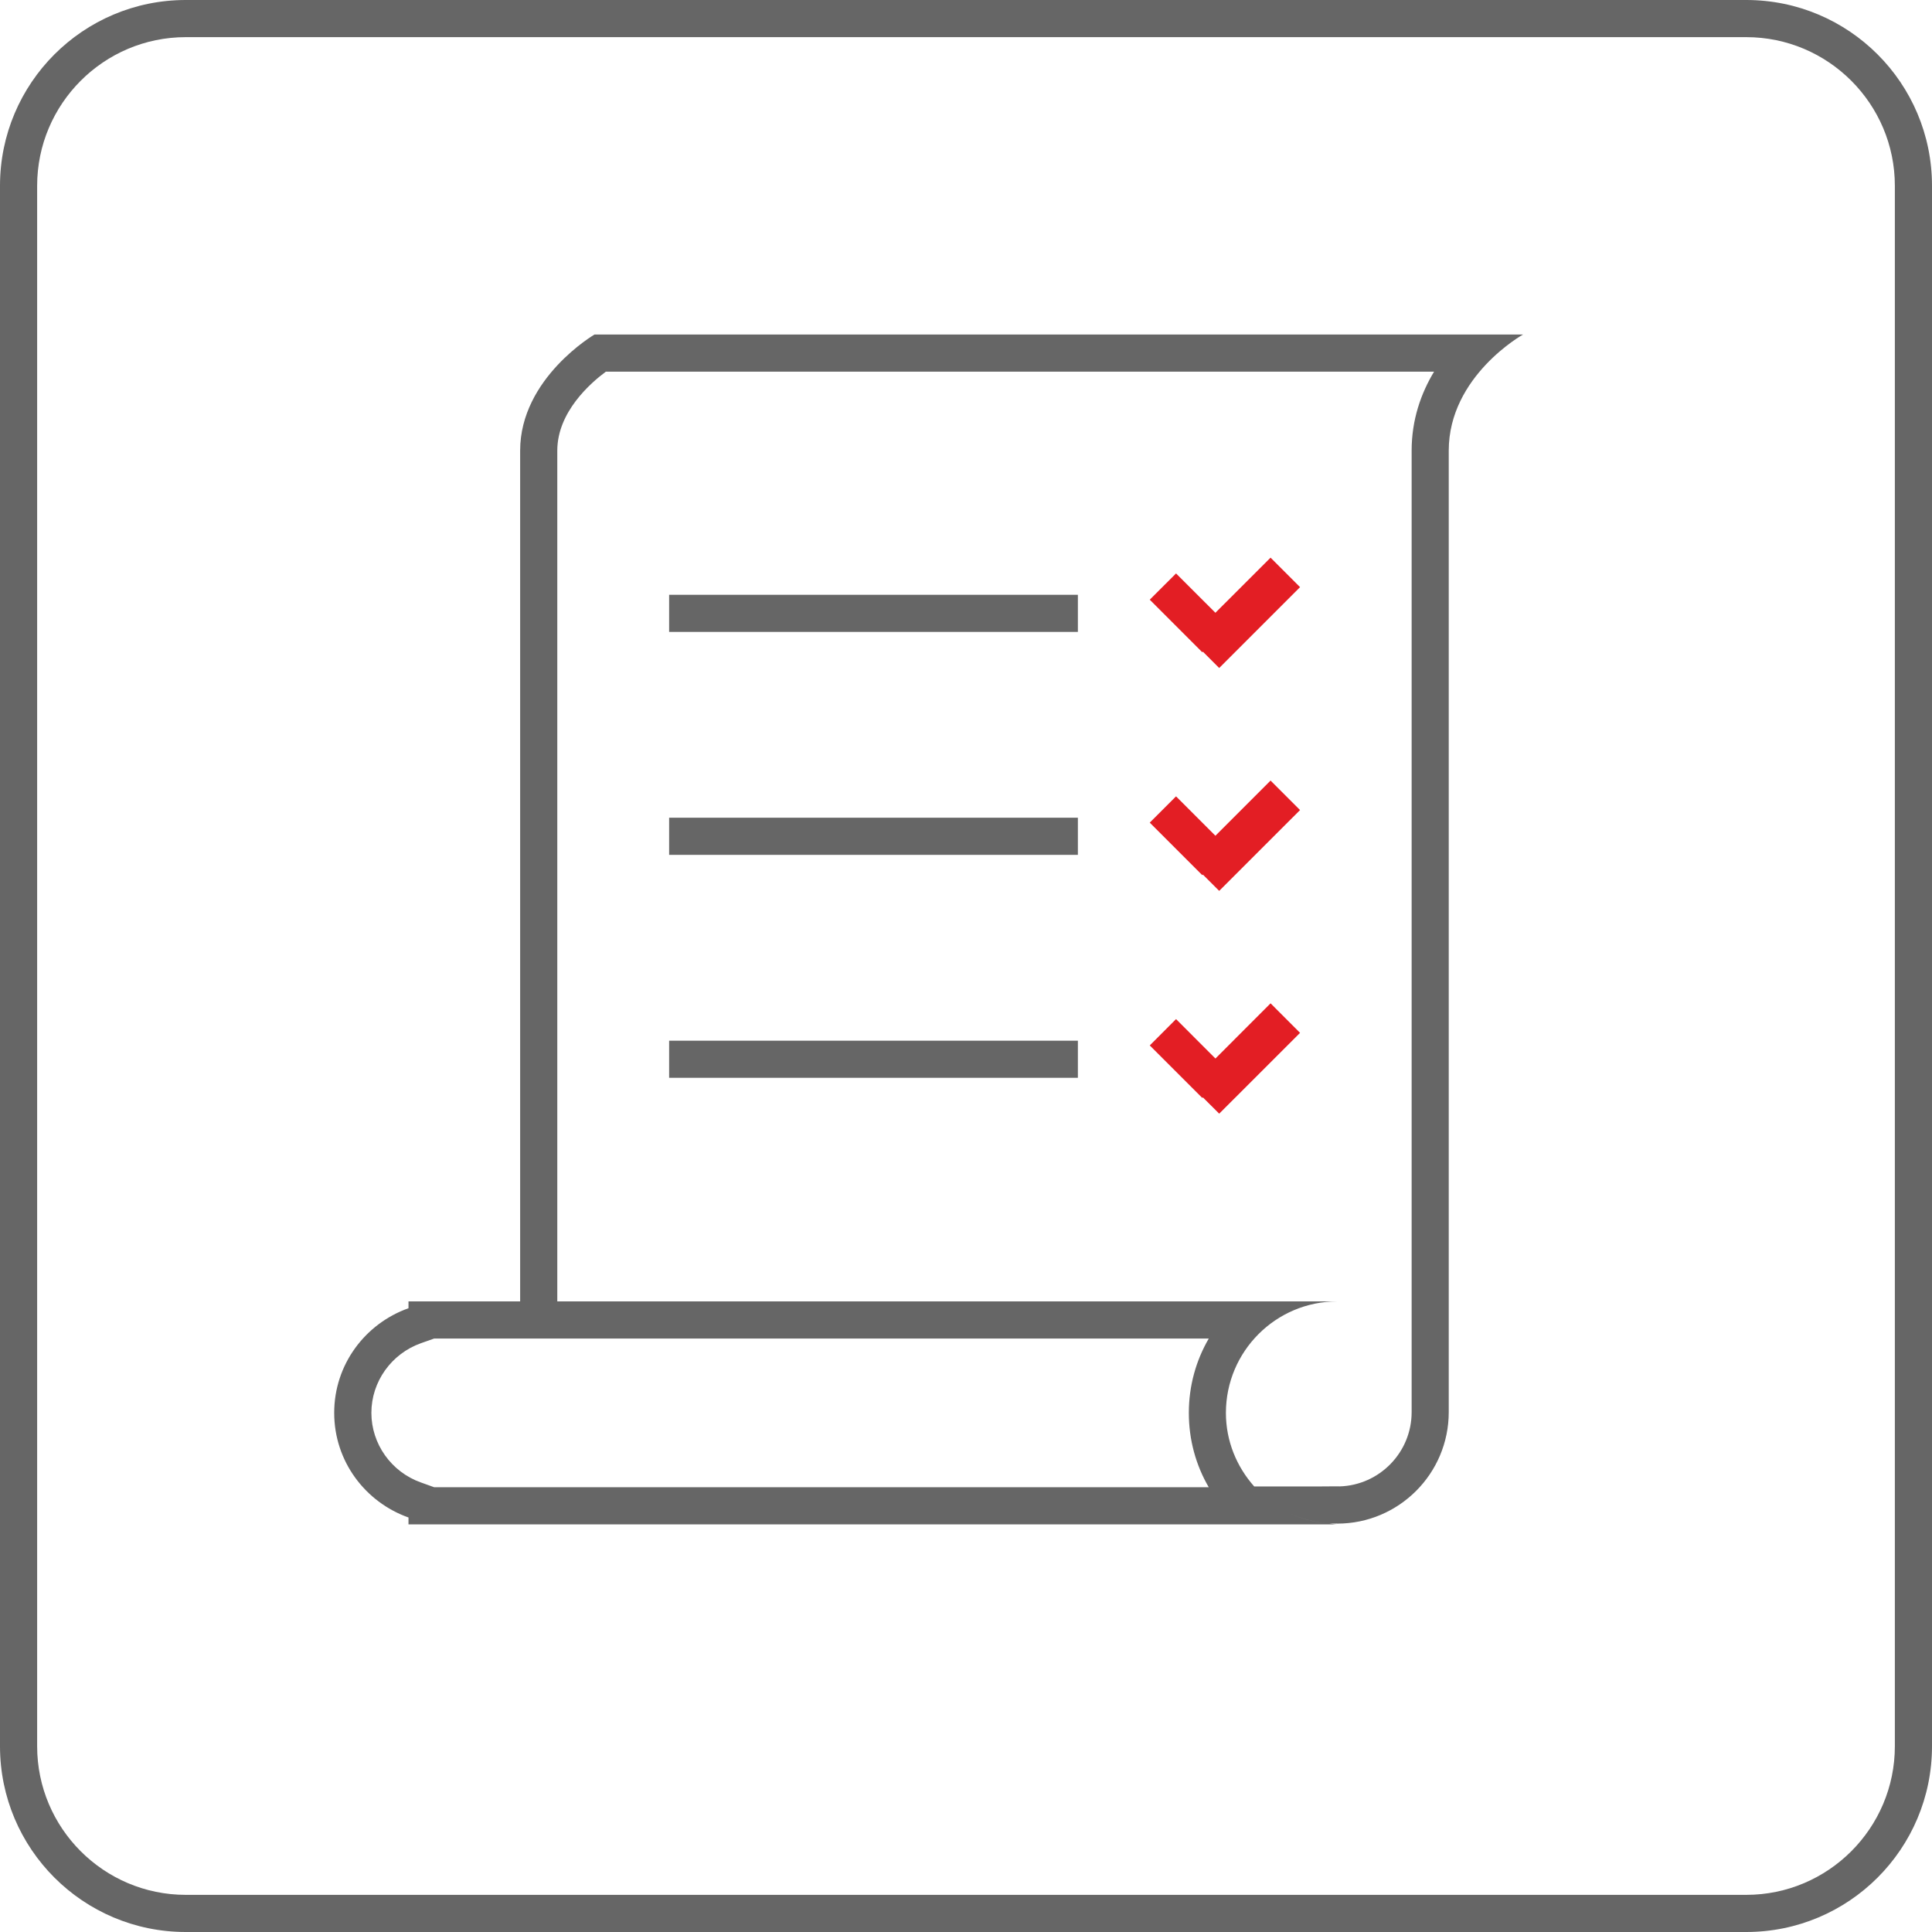 <svg width="53" height="53" viewBox="0 0 53 53" fill="none" xmlns="http://www.w3.org/2000/svg">
<path d="M47.904 0H5.096C2.282 0 0 2.281 0 5.096V47.904C0 50.719 2.282 53 5.096 53H47.904C50.719 53 53 50.719 53 47.904V5.096C53 2.281 50.719 0 47.904 0ZM51.981 47.904C51.981 50.152 50.152 51.981 47.904 51.981H5.096C2.848 51.981 1.019 50.152 1.019 47.904V5.096C1.019 2.848 2.848 1.019 5.096 1.019H47.904C50.152 1.019 51.981 2.848 51.981 5.096V47.904Z" fill="#666666"/>
<path d="M14.269 12.362C14.269 16.913 14.269 28.494 14.269 35.701H11.206V35.888C10.021 36.309 9.168 37.429 9.168 38.758C9.168 40.089 10.021 41.208 11.206 41.629V41.818H36.688C36.614 41.818 36.542 41.801 36.471 41.797C36.06 41.768 35.675 41.659 35.325 41.484C35.674 41.658 36.06 41.767 36.471 41.797H36.654L36.657 41.794C36.667 41.794 36.677 41.797 36.685 41.797C38.372 41.797 39.743 40.427 39.743 38.739C39.743 38.739 39.743 18.69 39.743 12.362C39.743 10.314 41.781 9.177 41.781 9.177H16.308C16.308 9.177 14.269 10.372 14.269 12.362ZM33.159 40.799H11.911L11.549 40.669C10.735 40.381 10.188 39.612 10.188 38.758C10.188 37.904 10.736 37.136 11.549 36.847L11.91 36.72H33.16C32.811 37.319 32.613 38.015 32.613 38.758C32.612 39.502 32.81 40.2 33.159 40.799ZM39.34 10.196C38.984 10.787 38.725 11.51 38.725 12.362V38.739C38.725 39.842 37.845 40.743 36.749 40.776L36.735 40.774H36.656L36.231 40.777H34.406C33.928 40.239 33.63 39.536 33.63 38.76C33.63 37.071 34.999 35.701 36.687 35.701H15.288V12.362C15.288 11.301 16.202 10.505 16.62 10.196H39.34Z" fill="#666666"/>
<path d="M18.356 16.317V17.335H29.569V16.317H18.356ZM18.356 23.451H29.569V22.432H18.356V23.451ZM18.356 29.567H29.569V28.549H18.356V29.567Z" fill="#666666"/>
<path d="M32.998 17.877L33.446 18.325L35.664 16.107L34.855 15.298L33.342 16.81L32.262 15.731L31.541 16.451L32.982 17.893L32.998 17.877ZM33.342 22.927L32.262 21.846L31.541 22.567L32.982 24.008L32.998 23.992L33.446 24.439L35.664 22.222L34.855 21.413L33.342 22.927ZM33.343 29.038L32.262 27.957L31.541 28.679L32.982 30.119L32.998 30.104L33.446 30.551L35.664 28.334L34.855 27.524L33.343 29.038Z" fill="#E31E24"/>
</svg>
